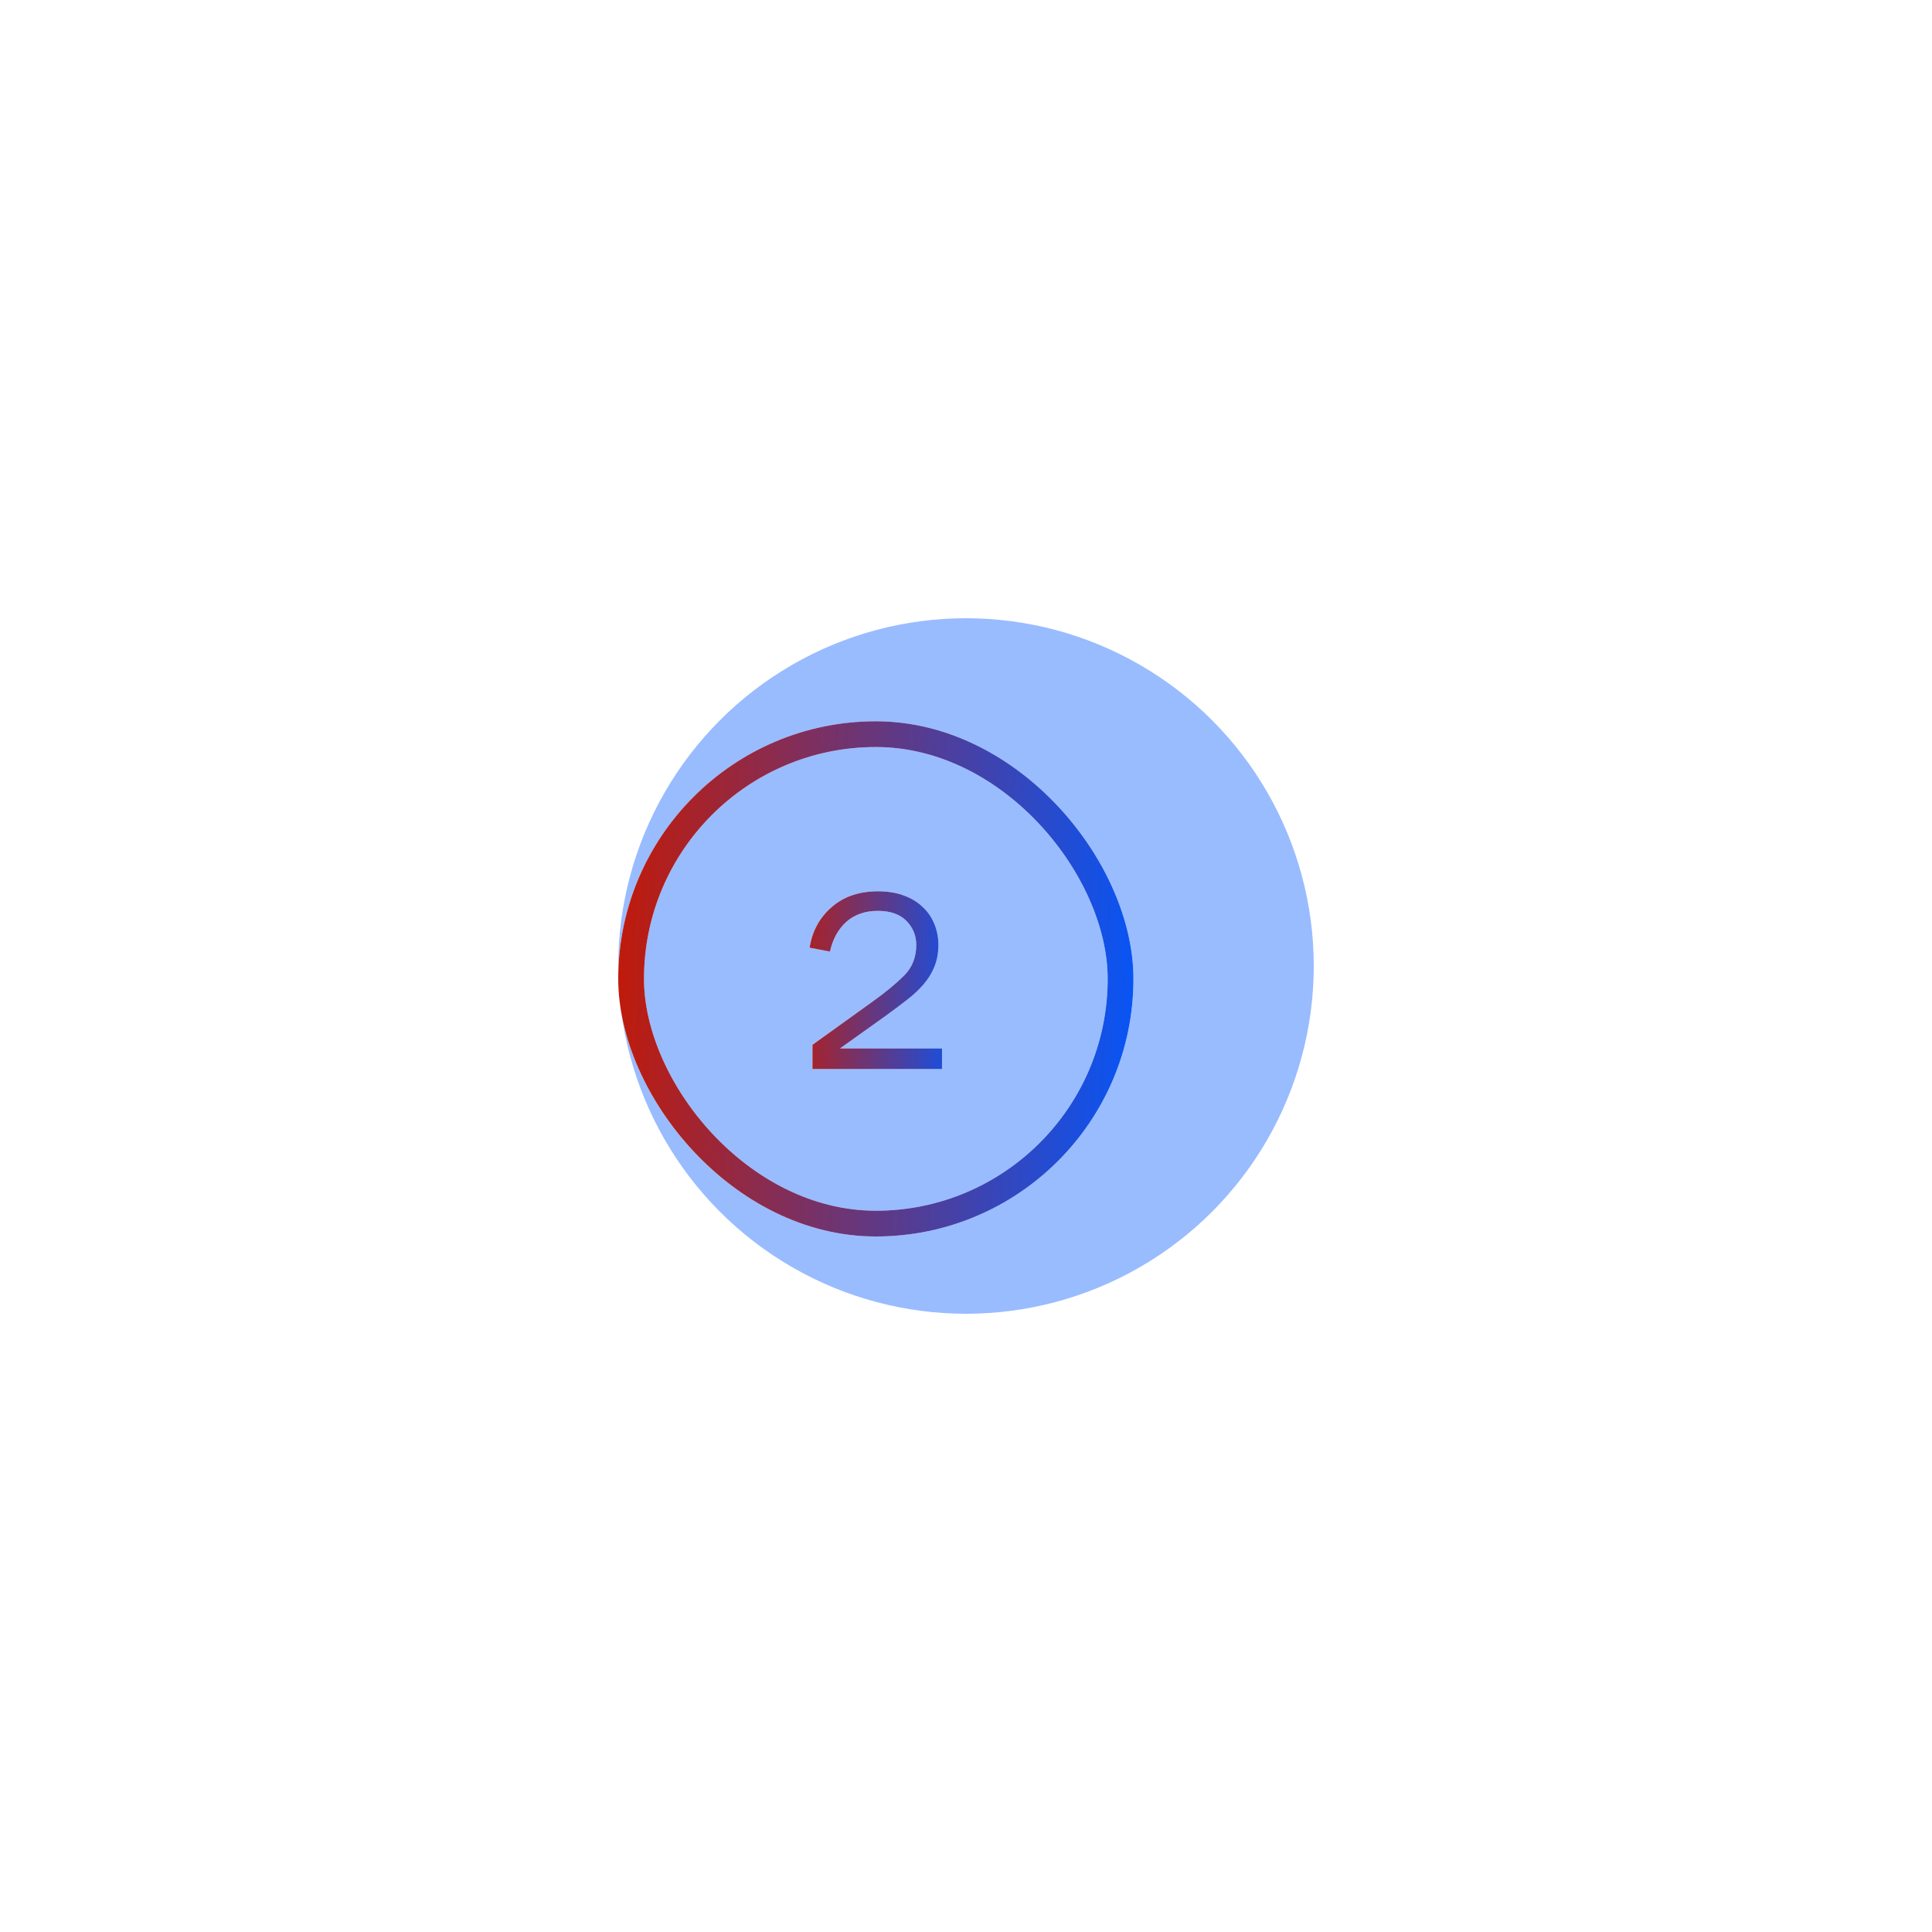 <?xml version="1.0" encoding="UTF-8"?> <svg xmlns="http://www.w3.org/2000/svg" width="75" height="75" viewBox="0 0 75 75" fill="none"> <g opacity="0.4" filter="url(#filter0_f_512_36)"> <circle cx="37.5" cy="37.5" r="13.5" fill="#0057FF"></circle> </g> <path d="M35.569 36.68C35.569 36.32 35.442 36.01 35.189 35.75C34.935 35.49 34.565 35.36 34.079 35.36C33.579 35.36 33.169 35.503 32.849 35.79C32.535 36.077 32.325 36.46 32.219 36.94L31.429 36.79C31.529 36.15 31.812 35.627 32.279 35.22C32.745 34.807 33.349 34.6 34.089 34.6C34.455 34.6 34.785 34.653 35.079 34.76C35.372 34.867 35.615 35.013 35.809 35.2C36.009 35.38 36.162 35.6 36.269 35.86C36.375 36.113 36.429 36.387 36.429 36.68C36.429 37 36.375 37.287 36.269 37.54C36.169 37.787 36.025 38.017 35.839 38.23C35.659 38.437 35.442 38.637 35.189 38.83C34.942 39.023 34.675 39.223 34.389 39.43L32.609 40.7H36.569V41.5H31.539V40.56L33.889 38.87C34.382 38.517 34.785 38.183 35.099 37.87C35.412 37.557 35.569 37.16 35.569 36.68Z" fill="white"></path> <path d="M35.569 36.68C35.569 36.32 35.442 36.01 35.189 35.75C34.935 35.49 34.565 35.36 34.079 35.36C33.579 35.36 33.169 35.503 32.849 35.79C32.535 36.077 32.325 36.46 32.219 36.94L31.429 36.79C31.529 36.15 31.812 35.627 32.279 35.22C32.745 34.807 33.349 34.6 34.089 34.6C34.455 34.6 34.785 34.653 35.079 34.76C35.372 34.867 35.615 35.013 35.809 35.2C36.009 35.38 36.162 35.6 36.269 35.86C36.375 36.113 36.429 36.387 36.429 36.68C36.429 37 36.375 37.287 36.269 37.54C36.169 37.787 36.025 38.017 35.839 38.23C35.659 38.437 35.442 38.637 35.189 38.83C34.942 39.023 34.675 39.223 34.389 39.43L32.609 40.7H36.569V41.5H31.539V40.56L33.889 38.87C34.382 38.517 34.785 38.183 35.099 37.87C35.412 37.557 35.569 37.16 35.569 36.68Z" fill="url(#paint0_linear_512_36)"></path> <rect x="24.5" y="28.5" width="19" height="19" rx="9.5" stroke="white"></rect> <rect x="24.5" y="28.5" width="19" height="19" rx="9.5" stroke="url(#paint1_linear_512_36)"></rect> <defs> <filter id="filter0_f_512_36" x="0" y="0" width="75" height="75" filterUnits="userSpaceOnUse" color-interpolation-filters="sRGB"> <feFlood flood-opacity="0" result="BackgroundImageFix"></feFlood> <feBlend mode="normal" in="SourceGraphic" in2="BackgroundImageFix" result="shape"></feBlend> <feGaussianBlur stdDeviation="12" result="effect1_foregroundBlur_512_36"></feGaussianBlur> </filter> <linearGradient id="paint0_linear_512_36" x1="30.295" y1="29.875" x2="37.944" y2="29.994" gradientUnits="userSpaceOnUse"> <stop stop-color="#C81800"></stop> <stop offset="1" stop-color="#0057FF"></stop> </linearGradient> <linearGradient id="paint1_linear_512_36" x1="23.414" y1="27.167" x2="45.248" y2="27.896" gradientUnits="userSpaceOnUse"> <stop stop-color="#C81800"></stop> <stop offset="1" stop-color="#0057FF"></stop> </linearGradient> </defs> </svg> 